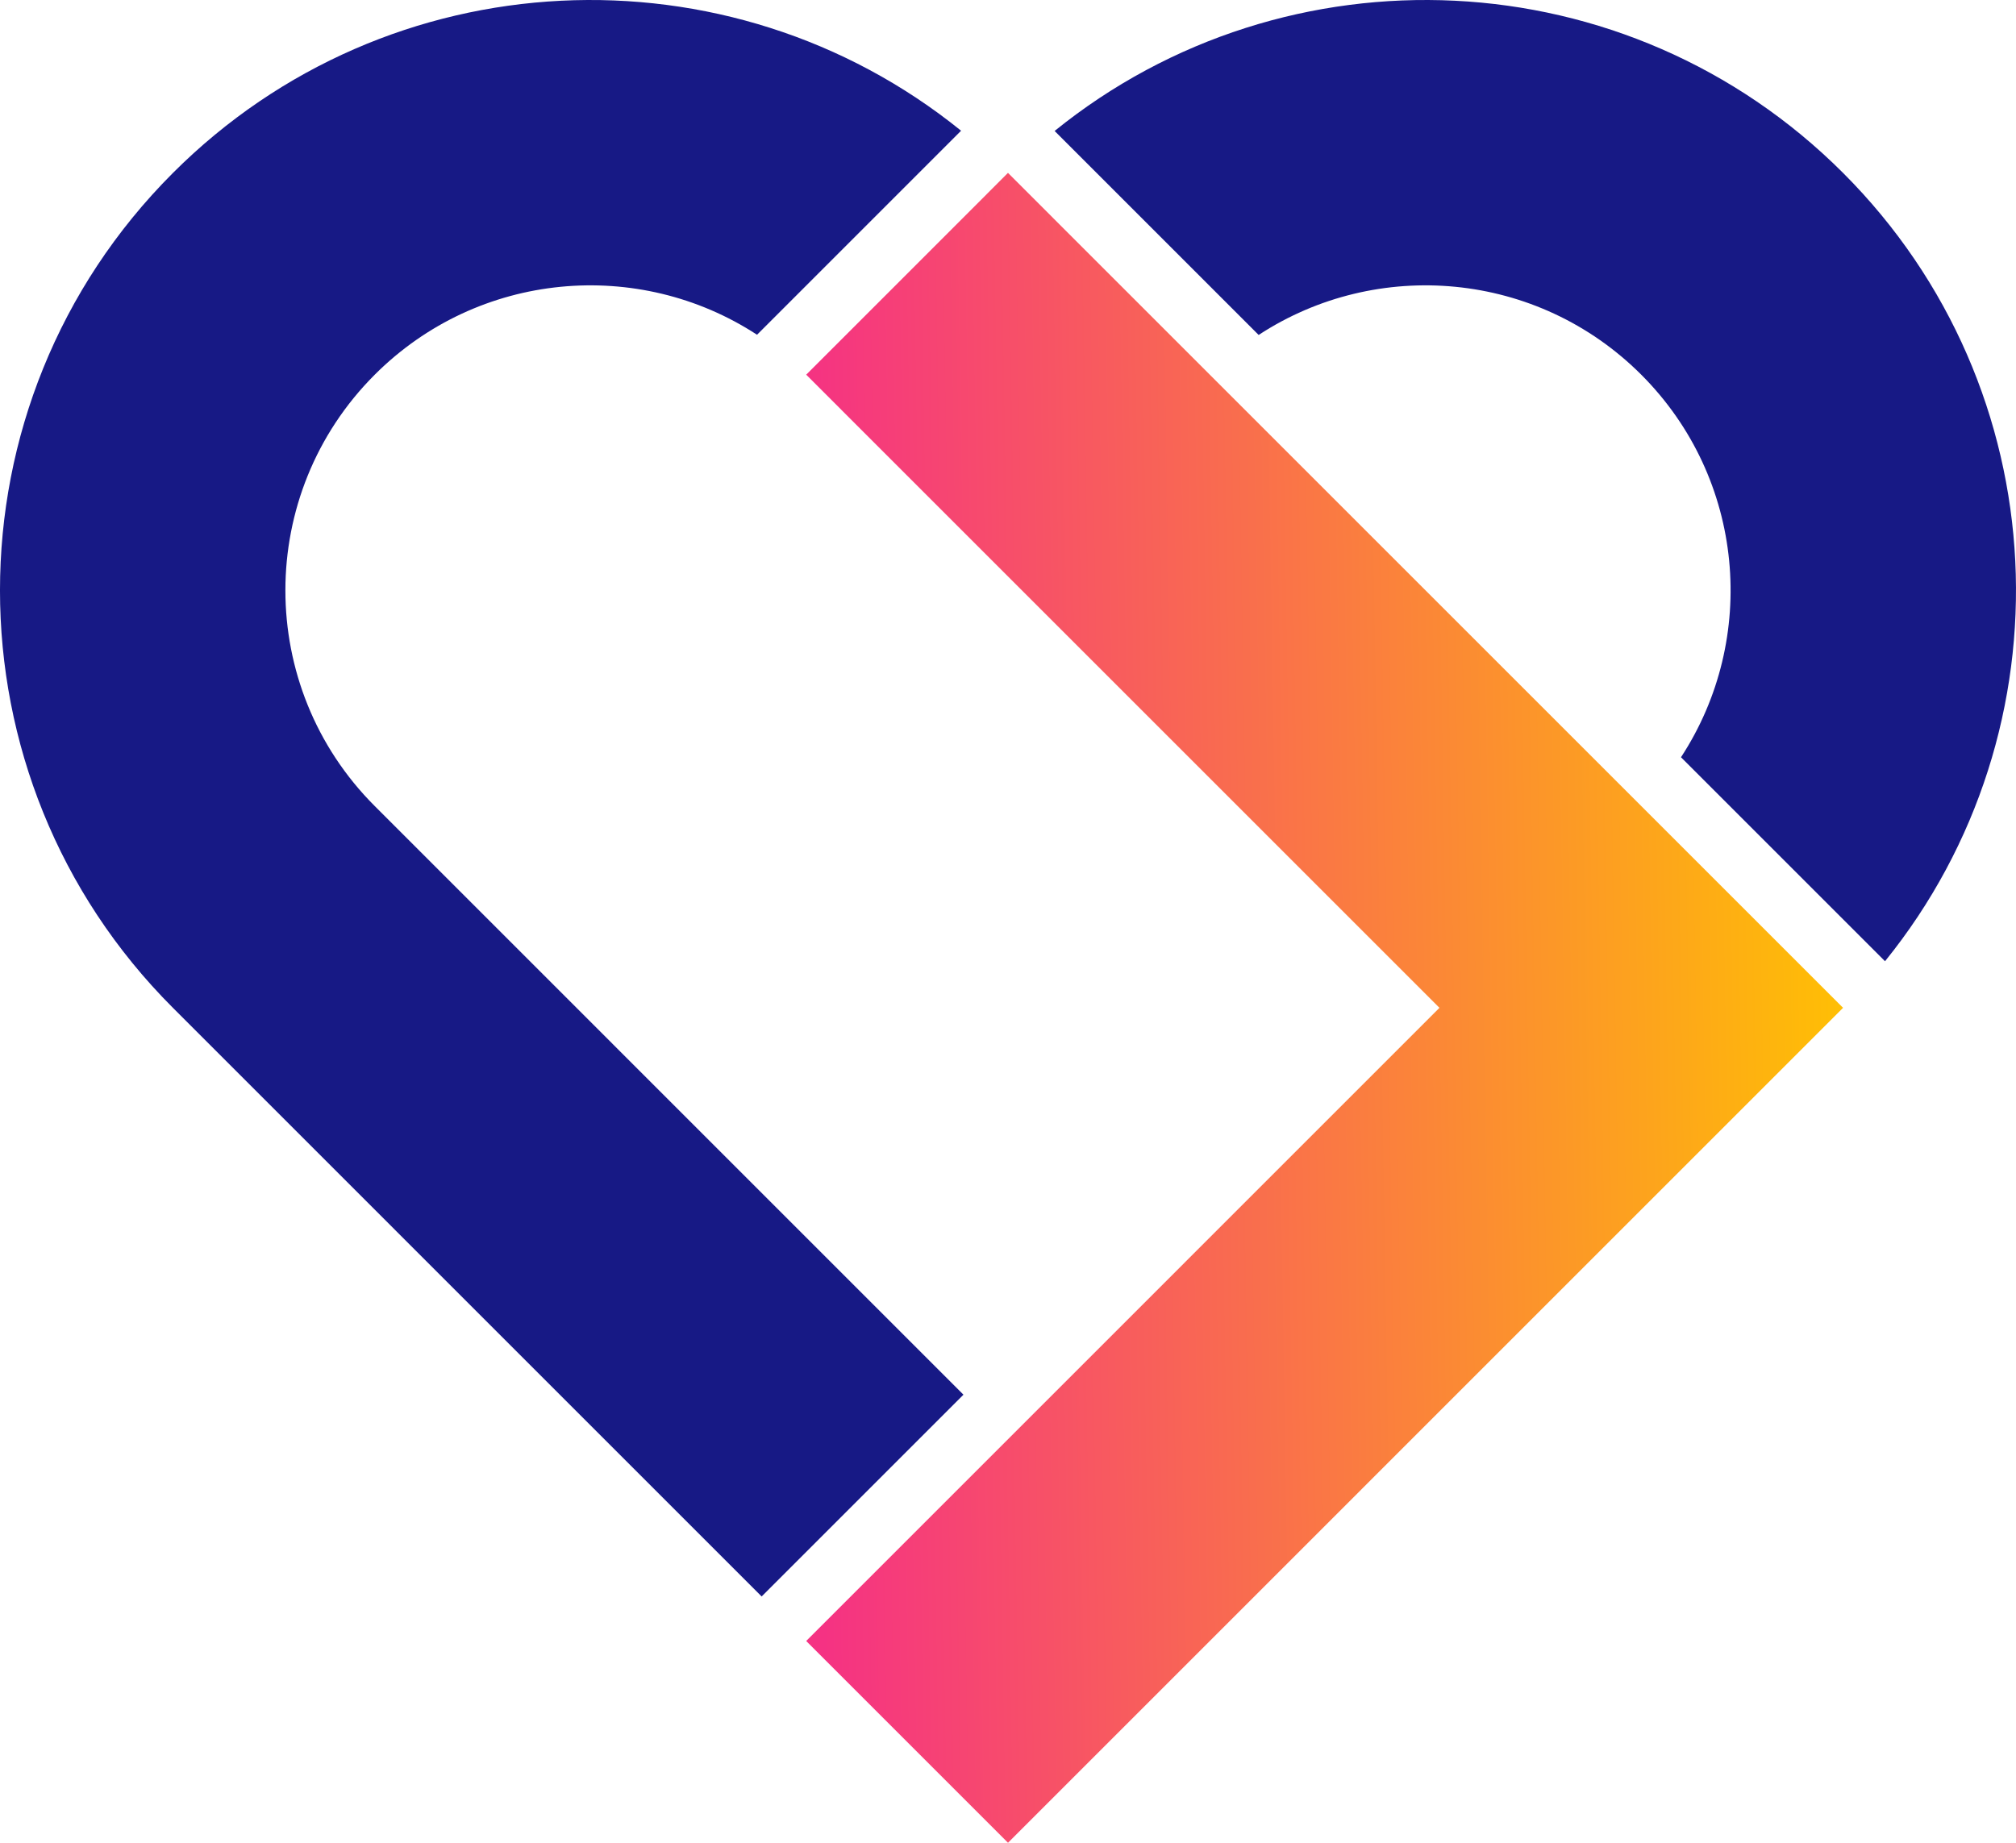 <?xml version="1.0" encoding="utf-8"?>
<svg xmlns="http://www.w3.org/2000/svg" fill="none" height="100%" overflow="visible" preserveAspectRatio="none" style="display: block;" viewBox="0 0 70 64" width="100%">
<g id="Group 6">
<path d="M63.995 35.002L35 64L27.993 56.992L49.981 35.002L27.993 13.013L35 6.005L63.995 35.002Z" fill="url(#paint0_linear_0_3903)" id="Union"/>
<g id="Group 7">
<path d="M36.619 4.548C44.671 -1.968 56.508 -1.482 63.995 6.005C71.482 13.493 71.968 25.331 65.452 33.384L58.368 26.299C61.057 22.19 60.597 16.623 56.988 13.013C53.378 9.403 47.812 8.943 43.703 11.633L36.619 4.548Z" fill="#171985" id="Subtract"/>
<g id="Subtract_2">
<path d="M35 49.985L27.993 56.992L27.993 56.992L35 49.985L35 49.985Z" fill="#171985"/>
<path d="M6.005 6.006C13.489 -1.479 25.32 -1.968 33.371 4.54L26.286 11.626C22.179 8.944 16.619 9.406 13.012 13.013C8.875 17.15 8.875 23.858 13.012 27.995L33.453 48.438L26.446 55.446L6.005 35.003C-2.002 26.995 -2.002 14.013 6.005 6.006Z" fill="#171985"/>
<path d="M35 6.006L27.993 13.013L27.993 13.013L35 6.005L35 6.006Z" fill="#171985"/>
</g>
</g>
</g>
<defs>
<linearGradient gradientUnits="userSpaceOnUse" id="paint0_linear_0_3903" x1="28.118" x2="64" y1="29.059" y2="28.473">
<stop stop-color="#F53283"/>
<stop offset="1" stop-color="#FFBF04"/>
</linearGradient>
</defs>
</svg>